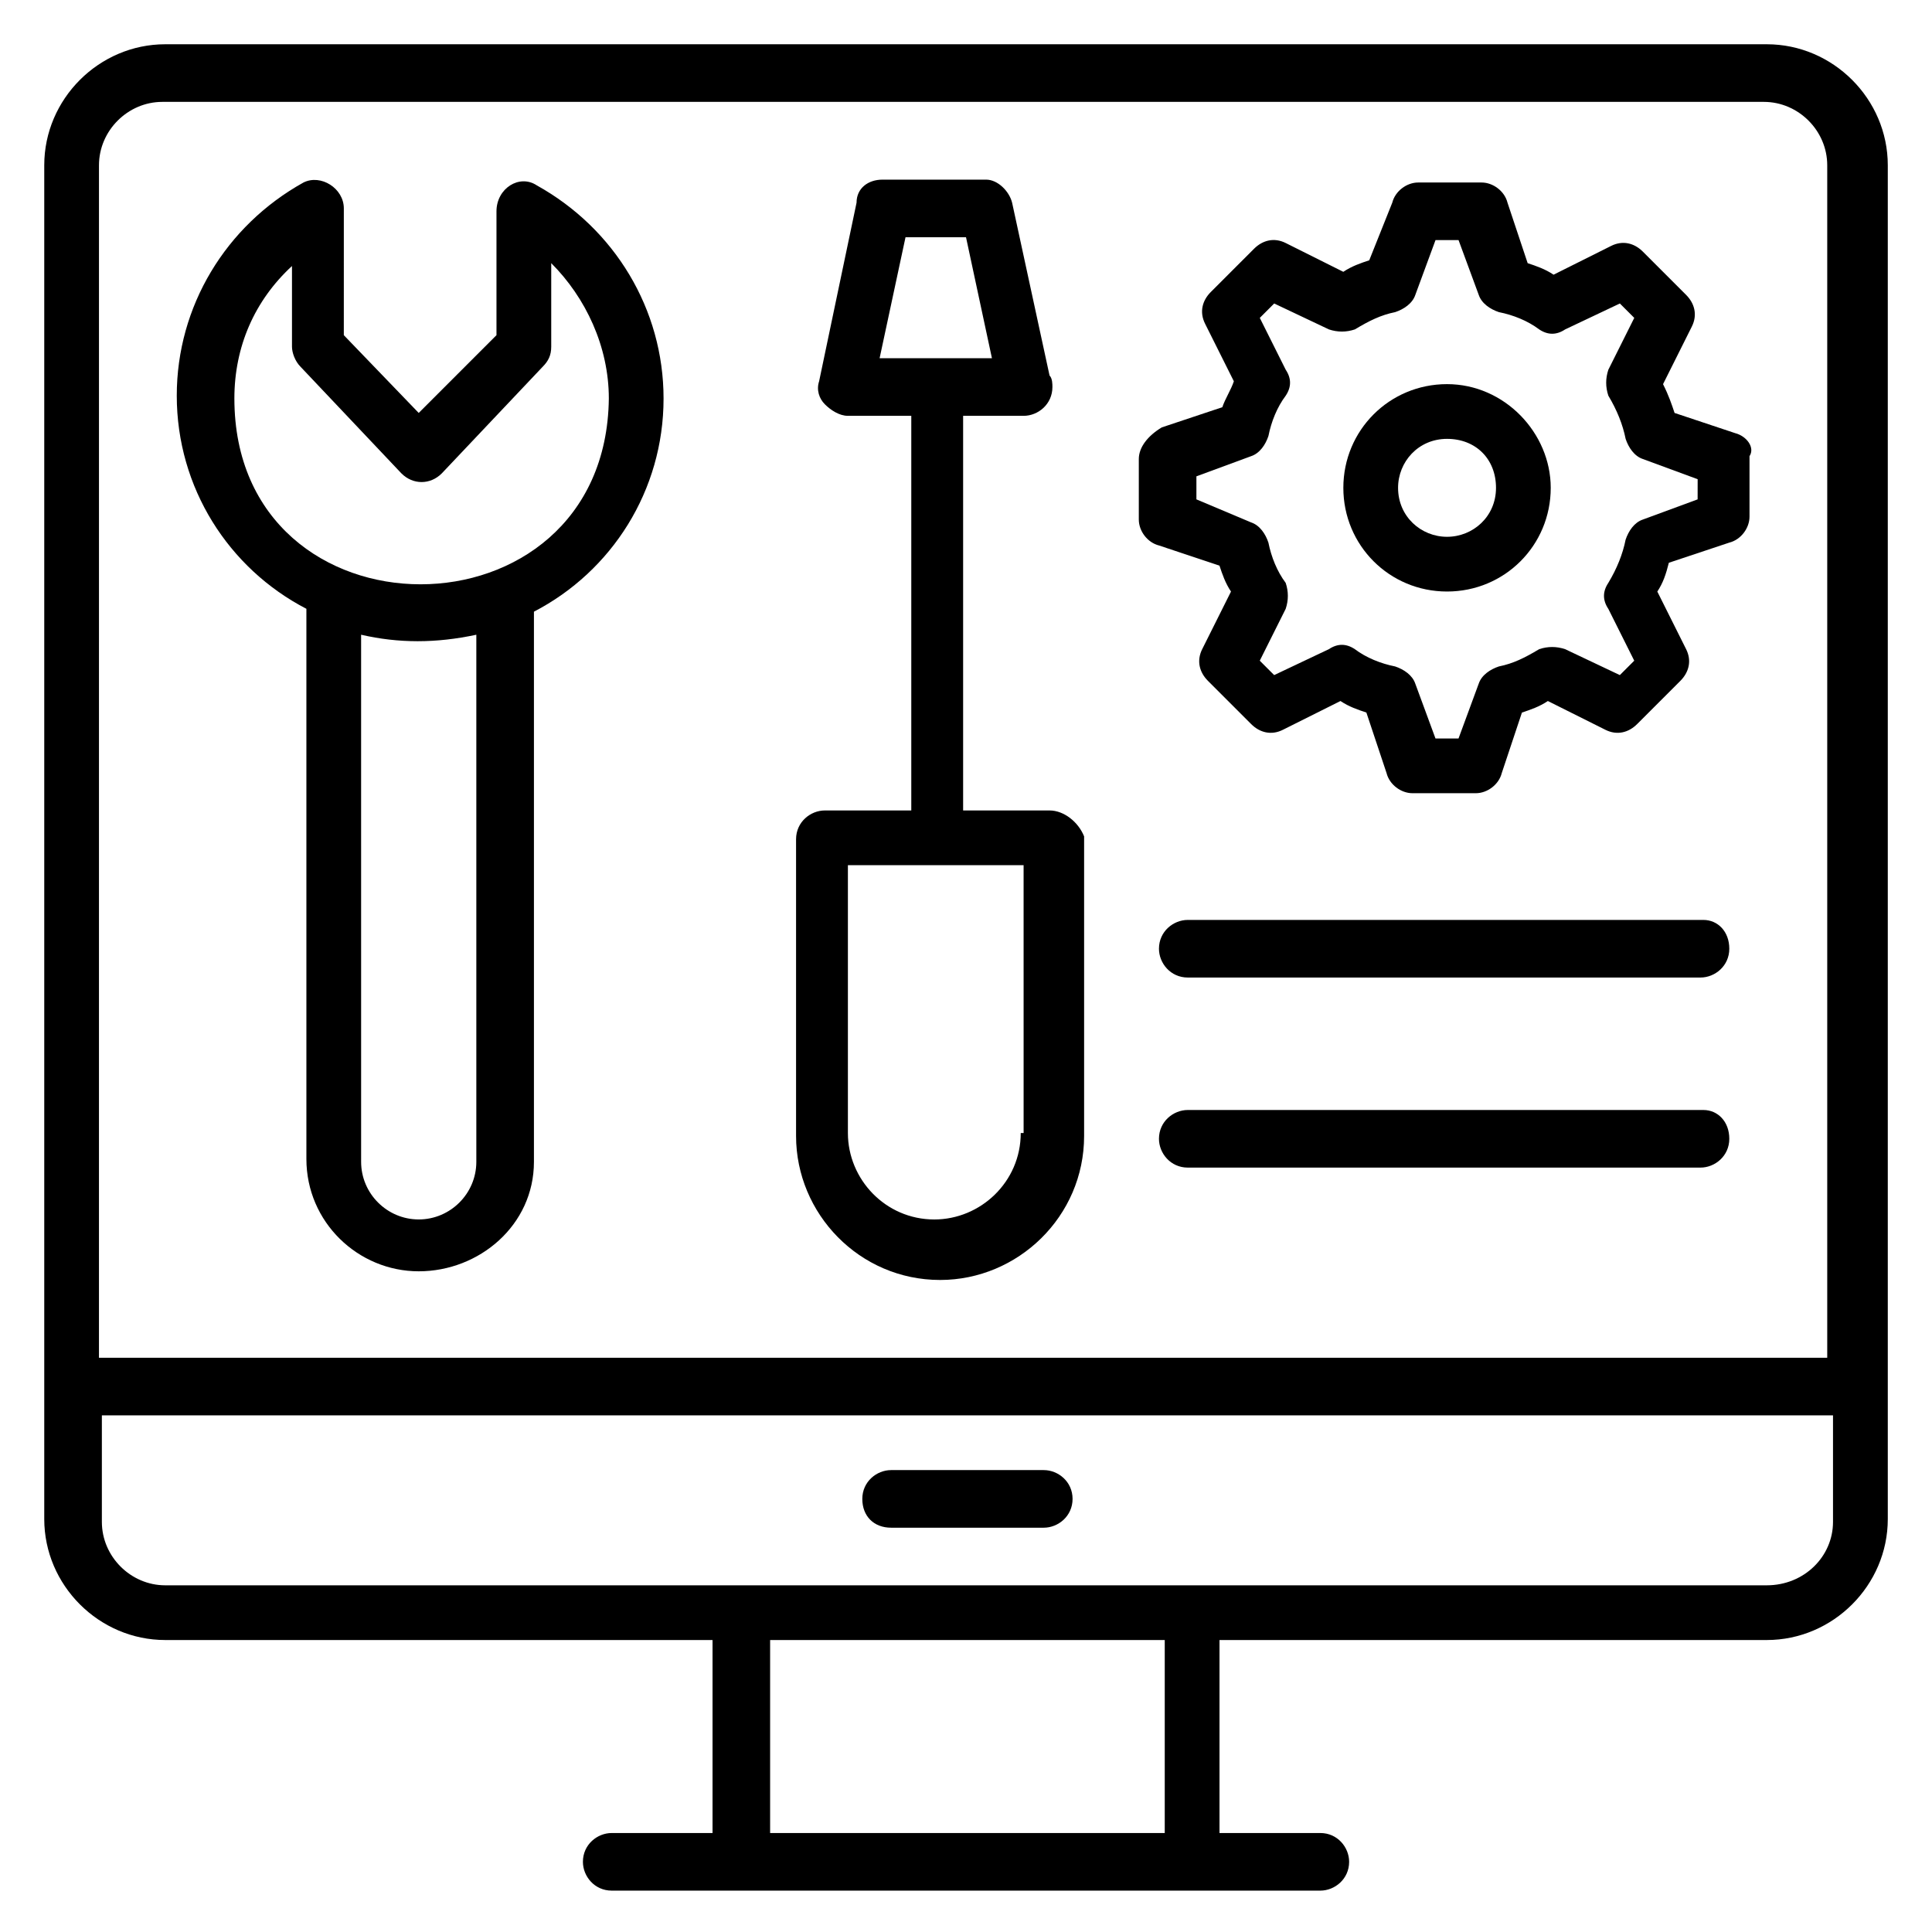 <?xml version="1.0" encoding="UTF-8"?>
<!-- Uploaded to: SVG Repo, www.svgrepo.com, Generator: SVG Repo Mixer Tools -->
<svg fill="#000000" width="800px" height="800px" version="1.1" viewBox="144 144 512 512" xmlns="http://www.w3.org/2000/svg">
 <g>
  <path d="m612.21 155.73h-424.42c-17.559 0-32.062 14.504-32.062 32.062v358.77c0 17.559 14.504 32.062 32.062 32.062h145.04v51.145h-26.719c-3.816 0-7.633 3.055-7.633 7.633 0 3.816 3.055 7.633 7.633 7.633h187.79c3.816 0 7.633-3.055 7.633-7.633 0-3.816-3.055-7.633-7.633-7.633h-26.719v-51.145h145.04c17.559 0 32.062-14.504 32.062-32.062v-358.77c0-17.559-14.504-32.062-32.059-32.062zm-441.98 32.062c0-9.16 7.633-16.793 16.793-16.793h424.42c9.16 0 16.793 7.633 16.793 16.793v316.03l-458.01-0.004zm281.68 441.98h-103.82v-51.145h104.58v51.145zm160.3-65.648h-424.42c-9.16 0-16.793-7.633-16.793-16.793v-28.242h458.77v28.242c-0.004 9.16-7.637 16.793-17.559 16.793z"/>
  <path d="m420.61 533.59h-40.457c-3.816 0-7.633 3.055-7.633 7.633 0 4.582 3.055 7.633 7.633 7.633h40.457c3.816 0 7.633-3.055 7.633-7.633 0-4.582-3.816-7.633-7.633-7.633z"/>
  <path d="m286.26 193.13c-4.582-3.055-10.688 0.762-10.688 6.871v32.824l-20.609 20.609-19.848-20.609 0.004-33.59c0-5.344-6.106-9.16-10.688-6.871-20.609 11.449-33.586 32.824-33.586 56.488 0 24.426 13.742 45.801 34.352 56.488v145.8c0 16.793 13.742 29.77 29.77 29.77s30.531-12.215 30.531-29.008v-145.8c20.609-10.688 34.352-32.062 34.352-56.488 0-23.66-12.977-45.035-33.59-56.484zm-16.027 258.77c0 8.398-6.871 15.266-15.266 15.266-8.398 0-15.266-6.871-15.266-15.266l-0.004-139.69c9.922 2.289 19.848 2.289 30.535 0zm-64.121-202.29c0-13.742 5.344-25.953 15.266-35.113v21.375c0 1.527 0.762 3.816 2.289 5.344l26.719 28.242c3.055 3.055 7.633 3.055 10.688 0l26.719-28.242c1.527-1.527 2.289-3.055 2.289-5.344v-22.137c9.16 9.16 15.266 22.137 15.266 35.879-0.766 65.645-99.234 65.645-99.234-0.004z"/>
  <path d="m422.14 358.78h-22.902v-104.58h16.031c3.816 0 7.633-3.055 7.633-7.633 0-0.762 0-2.289-0.762-3.055l-9.922-45.801c-0.762-3.055-3.816-6.106-6.871-6.106h-27.48c-3.816 0-6.871 2.289-6.871 6.106l-9.922 47.328c-0.762 2.289 0 4.582 1.527 6.106 1.527 1.527 3.816 3.055 6.106 3.055h16.793v104.58h-22.902c-3.816 0-7.633 3.055-7.633 7.633v78.625c0 20.609 16.793 38.168 38.168 38.168 20.609 0 38.168-16.793 38.168-38.168v-79.387c-1.527-3.816-5.344-6.871-9.16-6.871zm-38.168-151.91h16.031l6.871 32.062h-29.77zm30.535 237.4c0 12.977-10.688 22.902-22.902 22.902-12.977 0-22.902-10.688-22.902-22.902v-70.992h46.562l0.004 70.992z"/>
  <path d="m603.81 258.78-16.031-5.344c-0.762-2.289-1.527-4.582-3.055-7.633l7.633-15.266c1.527-3.055 0.762-6.106-1.527-8.398l-11.449-11.449c-2.289-2.289-5.344-3.055-8.398-1.527l-15.266 7.633c-2.289-1.527-4.582-2.289-6.871-3.055l-5.344-16.031c-0.762-3.055-3.816-5.344-6.871-5.344h-16.793c-3.055 0-6.106 2.289-6.871 5.344l-6.102 15.27c-2.289 0.762-4.582 1.527-6.871 3.055l-15.266-7.633c-3.055-1.527-6.106-0.762-8.398 1.527l-11.449 11.449c-2.289 2.289-3.055 5.344-1.527 8.398l7.633 15.266c-0.762 2.289-2.289 4.582-3.055 6.871l-16.031 5.344c-3.812 2.289-6.102 5.344-6.102 8.395v16.031c0 3.055 2.289 6.106 5.344 6.871l16.031 5.344c0.762 2.289 1.527 4.582 3.055 6.871l-7.633 15.266c-1.527 3.055-0.762 6.106 1.527 8.398l11.449 11.449c2.289 2.289 5.344 3.055 8.398 1.527l15.266-7.633c2.289 1.527 4.582 2.289 6.871 3.055l5.344 16.031c0.762 3.055 3.816 5.344 6.871 5.344h16.793c3.055 0 6.106-2.289 6.871-5.344l5.344-16.031c2.289-0.762 4.582-1.527 6.871-3.055l15.266 7.633c3.055 1.527 6.106 0.762 8.398-1.527l11.449-11.449c2.289-2.289 3.055-5.344 1.527-8.398l-7.633-15.266c1.527-2.289 2.289-4.582 3.055-7.633l16.031-5.344c3.055-0.762 5.344-3.816 5.344-6.871v-16.031c1.516-2.289-0.773-5.344-3.828-6.109zm-9.922 17.559-14.504 5.344c-2.289 0.762-3.816 3.055-4.582 5.344-0.762 3.816-2.289 7.633-4.582 11.449-1.527 2.289-1.527 4.582 0 6.871l6.871 13.742-3.816 3.816-14.504-6.871c-2.289-0.762-4.582-0.762-6.871 0-3.816 2.289-6.871 3.816-10.688 4.582-2.289 0.762-4.582 2.289-5.344 4.582l-5.344 14.504h-6.106l-5.344-14.504c-0.762-2.289-3.055-3.816-5.344-4.582-3.816-0.762-7.633-2.289-10.688-4.582-2.289-1.527-4.582-1.527-6.871 0l-14.504 6.871-3.816-3.816 6.871-13.742c0.762-2.289 0.762-4.582 0-6.871-2.289-3.055-3.816-6.871-4.582-10.688-0.762-2.289-2.289-4.582-4.582-5.344l-14.496-6.106v-6.106l14.504-5.344c2.289-0.762 3.816-3.055 4.582-5.344 0.762-3.816 2.289-7.633 4.582-10.688 1.527-2.289 1.527-4.582 0-6.871l-6.871-13.742 3.816-3.816 14.504 6.871c2.289 0.762 4.582 0.762 6.871 0 3.816-2.289 6.871-3.816 10.688-4.582 2.289-0.762 4.582-2.289 5.344-4.582l5.344-14.504h6.106l5.344 14.504c0.762 2.289 3.055 3.816 5.344 4.582 3.816 0.762 7.633 2.289 10.688 4.582 2.289 1.527 4.582 1.527 6.871 0l14.504-6.871 3.816 3.816-6.871 13.742c-0.762 2.289-0.762 4.582 0 6.871 2.289 3.816 3.816 7.633 4.582 11.449 0.762 2.289 2.289 4.582 4.582 5.344l14.504 5.344z"/>
  <path d="m527.48 245.8c-15.266 0-27.48 12.215-27.48 27.48s12.215 27.48 27.48 27.48c15.266 0 27.48-12.215 27.48-27.48 0-14.504-12.211-27.48-27.48-27.48zm0 40.457c-6.871 0-12.977-5.344-12.977-12.977 0-6.871 5.344-12.977 12.977-12.977 7.633 0 12.977 5.344 12.977 12.977 0 7.637-6.106 12.977-12.977 12.977z"/>
  <path d="m595.41 387.79h-136.64c-3.816 0-7.633 3.055-7.633 7.633 0 3.816 3.055 7.633 7.633 7.633h135.88c3.816 0 7.633-3.055 7.633-7.633s-3.055-7.633-6.871-7.633z"/>
  <path d="m595.41 438.16h-136.64c-3.816 0-7.633 3.055-7.633 7.633 0 3.816 3.055 7.633 7.633 7.633h135.88c3.816 0 7.633-3.055 7.633-7.633s-3.055-7.633-6.871-7.633z"/>
 </g>
</svg>